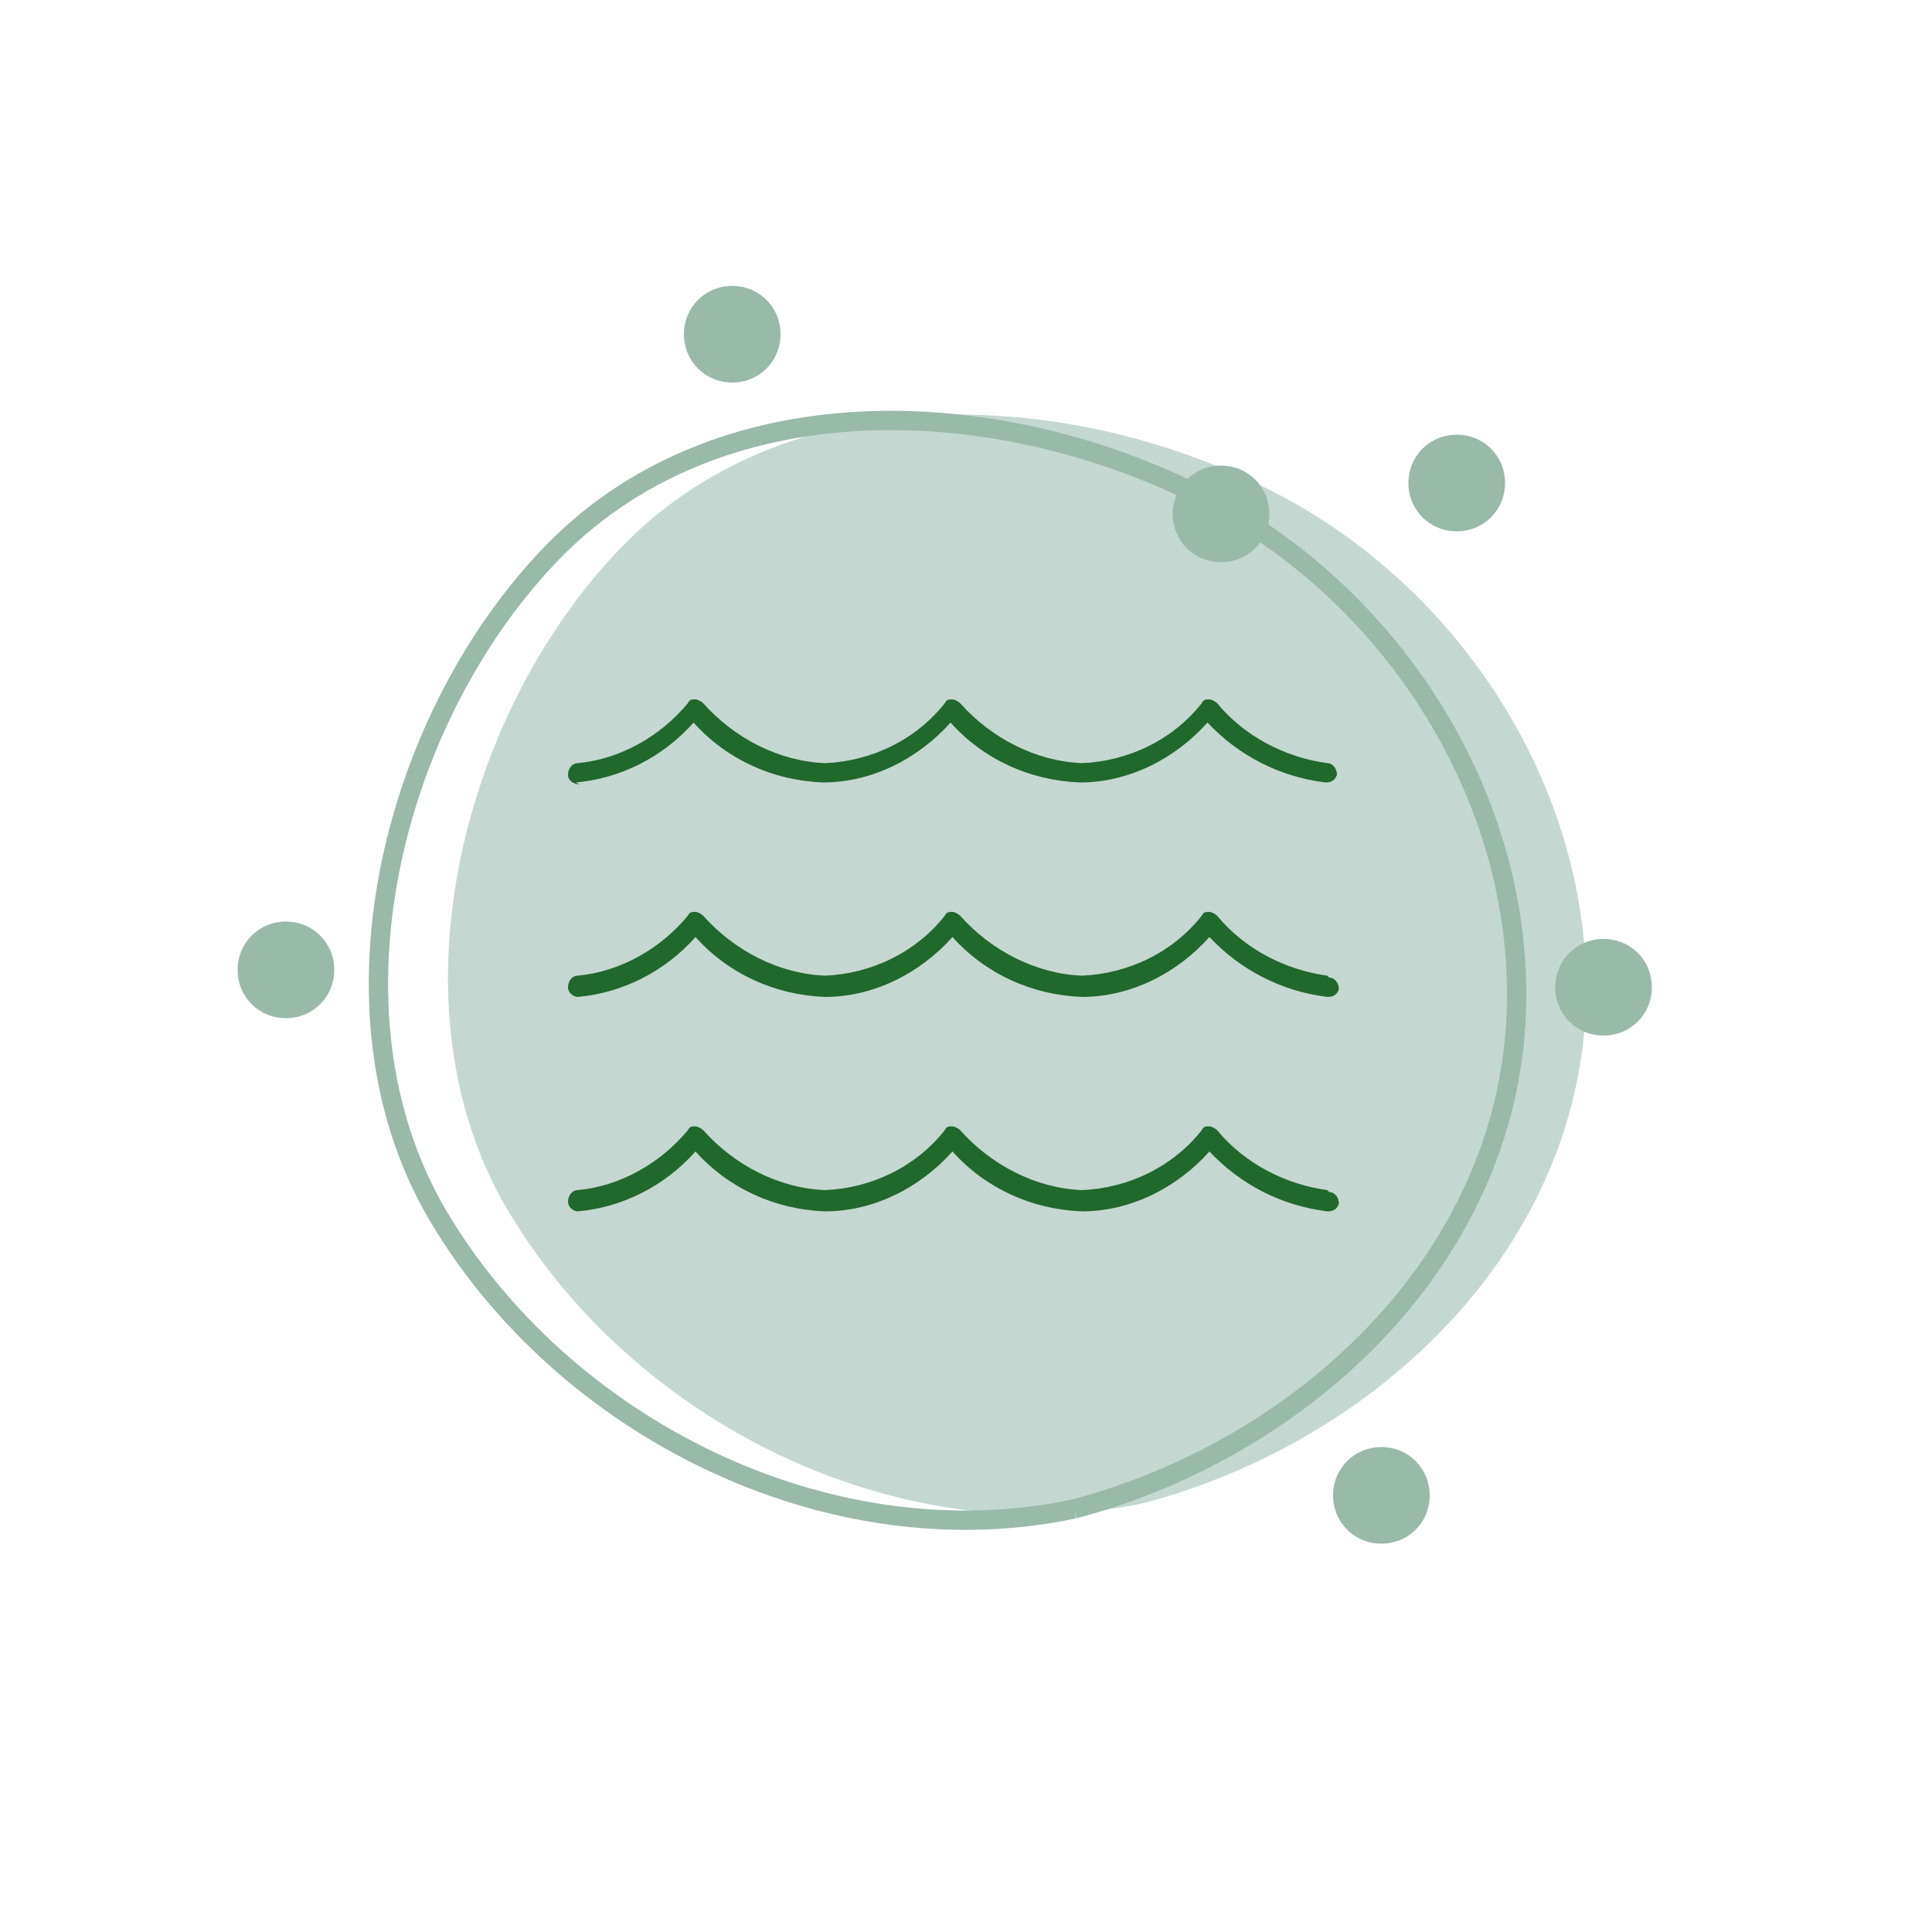 <svg xmlns="http://www.w3.org/2000/svg" id="Ebene_1" width="100" height="100" viewBox="0 0 100 100"><defs><style>      .st0 {        fill: #20682c;      }      .st1 {        fill: #99b9a9;        fill-rule: evenodd;      }      .st2 {        fill: #c5d7d1;      }      .st3 {        fill: none;        stroke: #99b9a9;        stroke-miterlimit: 10;        stroke-width: 1px;      }    </style></defs><g id="icon_fliessgrenzen"><g id="Gruppe_68"><path id="Pfad_52" class="st2" d="M59.2,77.8c12.1-3.2,22.8-13.3,22.9-26.4.1-10.8-6.6-21-16.1-25.9-10.7-5.5-25.4-6.2-34.1,3.1-8,8.5-11.8,23.4-5.7,33.9,6.5,11.1,20.3,18,33,15.3"></path><path id="Pfad_63" class="st3" d="M55.6,78.1c12.1-3.2,22.8-13.3,22.9-26.4.1-10.8-6.6-21-16.1-25.9-10.7-5.5-25.4-6.2-34.1,3.1-8,8.5-11.8,23.4-5.7,33.9,6.5,11.1,20.3,18,33,15.3"></path></g><g id="Gruppe_86"><path id="Pfad_76" class="st1" d="M77.9,25c0-1.4-1.1-2.5-2.5-2.5s-2.5,1.1-2.5,2.5,1.1,2.5,2.5,2.5,2.5-1.1,2.5-2.5"></path><path id="Pfad_77" class="st1" d="M85.5,51.1c0-1.4-1.1-2.5-2.5-2.5s-2.5,1.1-2.5,2.5,1.1,2.5,2.5,2.5,2.5-1.1,2.5-2.5"></path><path id="Pfad_78" class="st1" d="M74,77.4c0-1.4-1.1-2.5-2.5-2.5s-2.5,1.1-2.5,2.5,1.1,2.5,2.5,2.5,2.5-1.1,2.5-2.5"></path><path id="Pfad_79" class="st1" d="M17.3,50.2c0-1.4-1.1-2.5-2.5-2.5s-2.5,1.1-2.5,2.5,1.1,2.5,2.5,2.5,2.5-1.1,2.5-2.5"></path><path id="Pfad_80" class="st1" d="M40.4,17.3c0-1.4-1.1-2.5-2.5-2.5s-2.5,1.1-2.5,2.5,1.1,2.5,2.5,2.5,2.5-1.1,2.5-2.5"></path><path id="Pfad_81" class="st1" d="M65.7,26.6c0-1.4-1.1-2.5-2.5-2.5s-2.5,1.1-2.5,2.5,1.1,2.5,2.5,2.5,2.5-1.1,2.5-2.5"></path></g><path id="Pfad_12002" class="st0" d="M29.8,40.5c2.3-.2,4.5-1.3,6.1-3.1,1.7,1.9,4.1,3,6.7,3.1h0c2.5,0,4.9-1.2,6.6-3.1,1.7,1.9,4.1,3,6.7,3.1h0c2.5,0,4.9-1.2,6.6-3.1,1.6,1.7,3.7,2.8,6.1,3.1.3,0,.5-.1.6-.4,0,0,0,0,0,0,0-.3-.2-.6-.5-.6,0,0,0,0,0,0-2.2-.3-4.3-1.4-5.7-3.1-.1-.1-.3-.2-.4-.2h0c-.2,0-.3,0-.4.2-1.5,1.9-3.8,3-6.2,3.1h0c-2.4-.1-4.7-1.3-6.3-3.1-.1-.1-.3-.2-.4-.2h0c-.2,0-.3,0-.4.2-1.5,1.9-3.8,3-6.2,3.1h0c-2.4-.1-4.7-1.3-6.3-3.1-.1-.1-.3-.2-.4-.2h0c-.2,0-.3,0-.4.2-1.4,1.7-3.5,2.9-5.7,3.1-.3,0-.5.3-.5.6,0,0,0,0,0,0,0,.3.3.5.6.5,0,0,0,0,0,0M68.7,50.5c-2.2-.3-4.3-1.4-5.7-3.1-.1-.1-.3-.2-.4-.2h0c-.2,0-.3,0-.4.2-1.5,1.9-3.8,3-6.2,3.1h0c-2.4-.1-4.7-1.3-6.3-3.1-.1-.1-.3-.2-.4-.2h0c-.2,0-.3,0-.4.2-1.5,1.9-3.8,3-6.2,3.1h0c-2.4-.1-4.7-1.3-6.3-3.1-.1-.1-.3-.2-.4-.2h0c-.2,0-.3,0-.4.2-1.4,1.7-3.5,2.9-5.7,3.1-.3,0-.5.3-.5.6,0,0,0,0,0,0,0,.3.3.5.5.5,0,0,0,0,0,0,2.3-.2,4.5-1.3,6.1-3.1,1.7,1.9,4.1,3,6.7,3.1h0c2.5,0,4.9-1.2,6.6-3.1,1.7,1.9,4.1,3,6.7,3.1h0c2.5,0,4.9-1.2,6.6-3.1,1.6,1.7,3.7,2.8,6.1,3.1.3,0,.5-.1.6-.4,0,0,0,0,0,0,0-.3-.2-.6-.5-.6,0,0,0,0,0,0M68.7,61.6c-2.2-.3-4.3-1.4-5.7-3.1-.1-.1-.3-.2-.4-.2h0c-.2,0-.3,0-.4.2-1.5,1.9-3.8,3-6.2,3.1h0c-2.4-.1-4.7-1.3-6.3-3.1-.1-.1-.3-.2-.4-.2h0c-.2,0-.3,0-.4.2-1.5,1.9-3.8,3-6.2,3.1h0c-2.4-.1-4.7-1.3-6.3-3.1-.1-.1-.3-.2-.4-.2h0c-.2,0-.3,0-.4.2-1.4,1.7-3.5,2.9-5.7,3.1-.3,0-.5.3-.5.6,0,0,0,0,0,0,0,.3.3.5.5.5,0,0,0,0,0,0,2.3-.2,4.5-1.3,6.1-3.1,1.7,1.9,4.1,3,6.7,3.1h0c2.5,0,4.9-1.2,6.6-3.1,1.7,1.9,4.1,3,6.7,3.1h0c2.5,0,4.9-1.2,6.6-3.1,1.6,1.7,3.7,2.8,6.1,3.1.3,0,.5-.1.6-.4,0,0,0,0,0,0,0-.3-.2-.6-.5-.6,0,0,0,0,0,0"></path></g></svg>